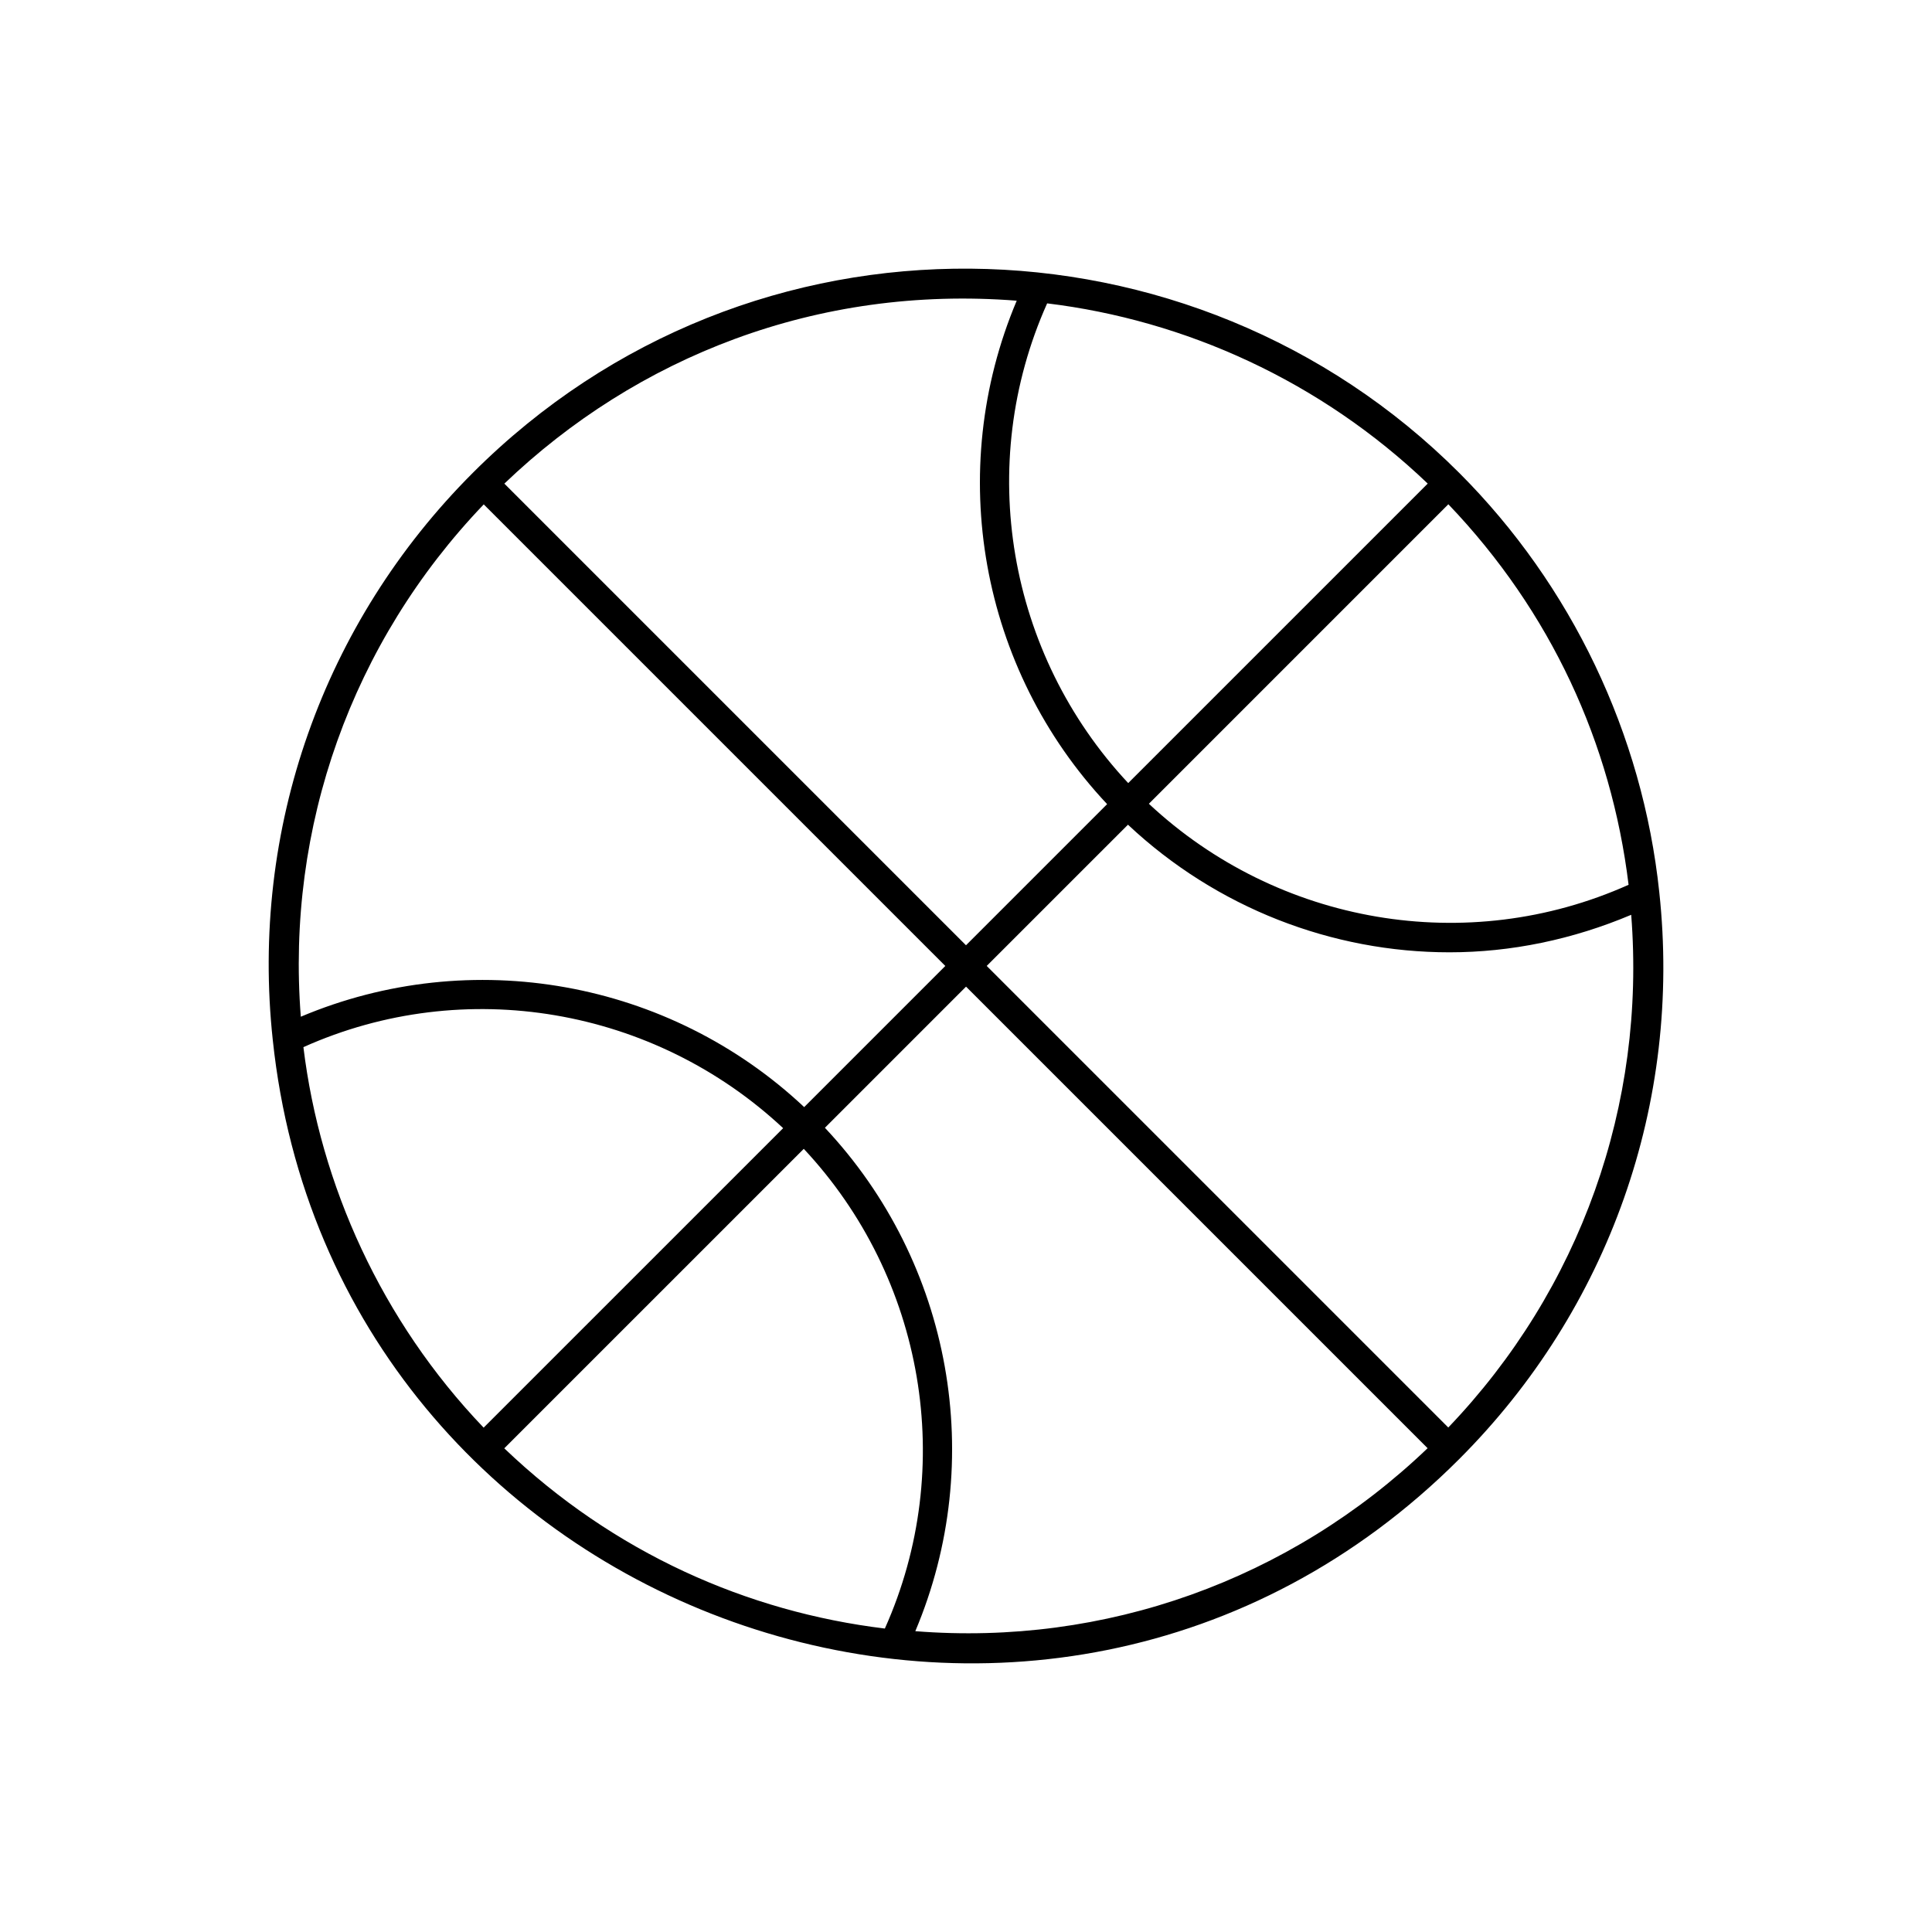 <?xml version="1.0" encoding="UTF-8"?>
<!-- Uploaded to: ICON Repo, www.svgrepo.com, Generator: ICON Repo Mixer Tools -->
<svg fill="#000000" width="800px" height="800px" version="1.1" viewBox="144 144 512 512" xmlns="http://www.w3.org/2000/svg">
 <path d="m530.69 269.3c-70.508-70.535-187.65-73.734-261.38 0-39.719 39.719-59.047 94.5-53.023 150.29 16.176 153.3 204.5 221 314.41 111.09 39.719-39.719 59.047-94.512 53.023-150.29-4.422-41.855-23.254-81.301-53.027-111.09zm-109.19-44.906c36.613 4.445 72.418 20.566 100.86 47.762l-79.371 79.367c-31.977-34.191-40.621-84.379-21.484-127.13zm106.33 53.242c27.195 28.453 43.184 63.348 47.762 100.84-42.715 19.152-92.914 10.512-127.13-21.469zm-114.39-53.941c-19.062 45.145-9.703 97.59 23.961 133.41l-37.402 37.402-122.34-122.34c35-33.516 82.805-52.648 135.79-48.477zm-141.24 53.977 122.32 122.32-37.402 37.402c-35.82-33.645-88.277-43.012-133.4-23.953-3.918-50.301 13.52-99.254 48.477-135.77zm106.3 297.91c-36.465-4.426-71.867-20.043-100.86-47.762l79.371-79.367c31.977 34.191 40.621 84.375 21.484 127.13zm-154.09-154.08c42.703-19.152 92.91-10.5 127.13 21.473l-79.371 79.367c-27.066-28.305-43.32-64.352-47.762-100.84zm162.16 154.77c19.059-45.145 9.699-97.586-23.961-133.4l37.402-37.402 122.32 122.32c-36.527 34.969-85.504 52.48-135.77 48.488zm141.24-53.969-122.32-122.32 37.434-37.43c23.512 22.078 54.121 33.82 85.207 33.82 16.293 0 32.641-3.383 48.156-9.941 3.945 50.324-13.496 99.32-48.477 135.87z"/>
</svg>